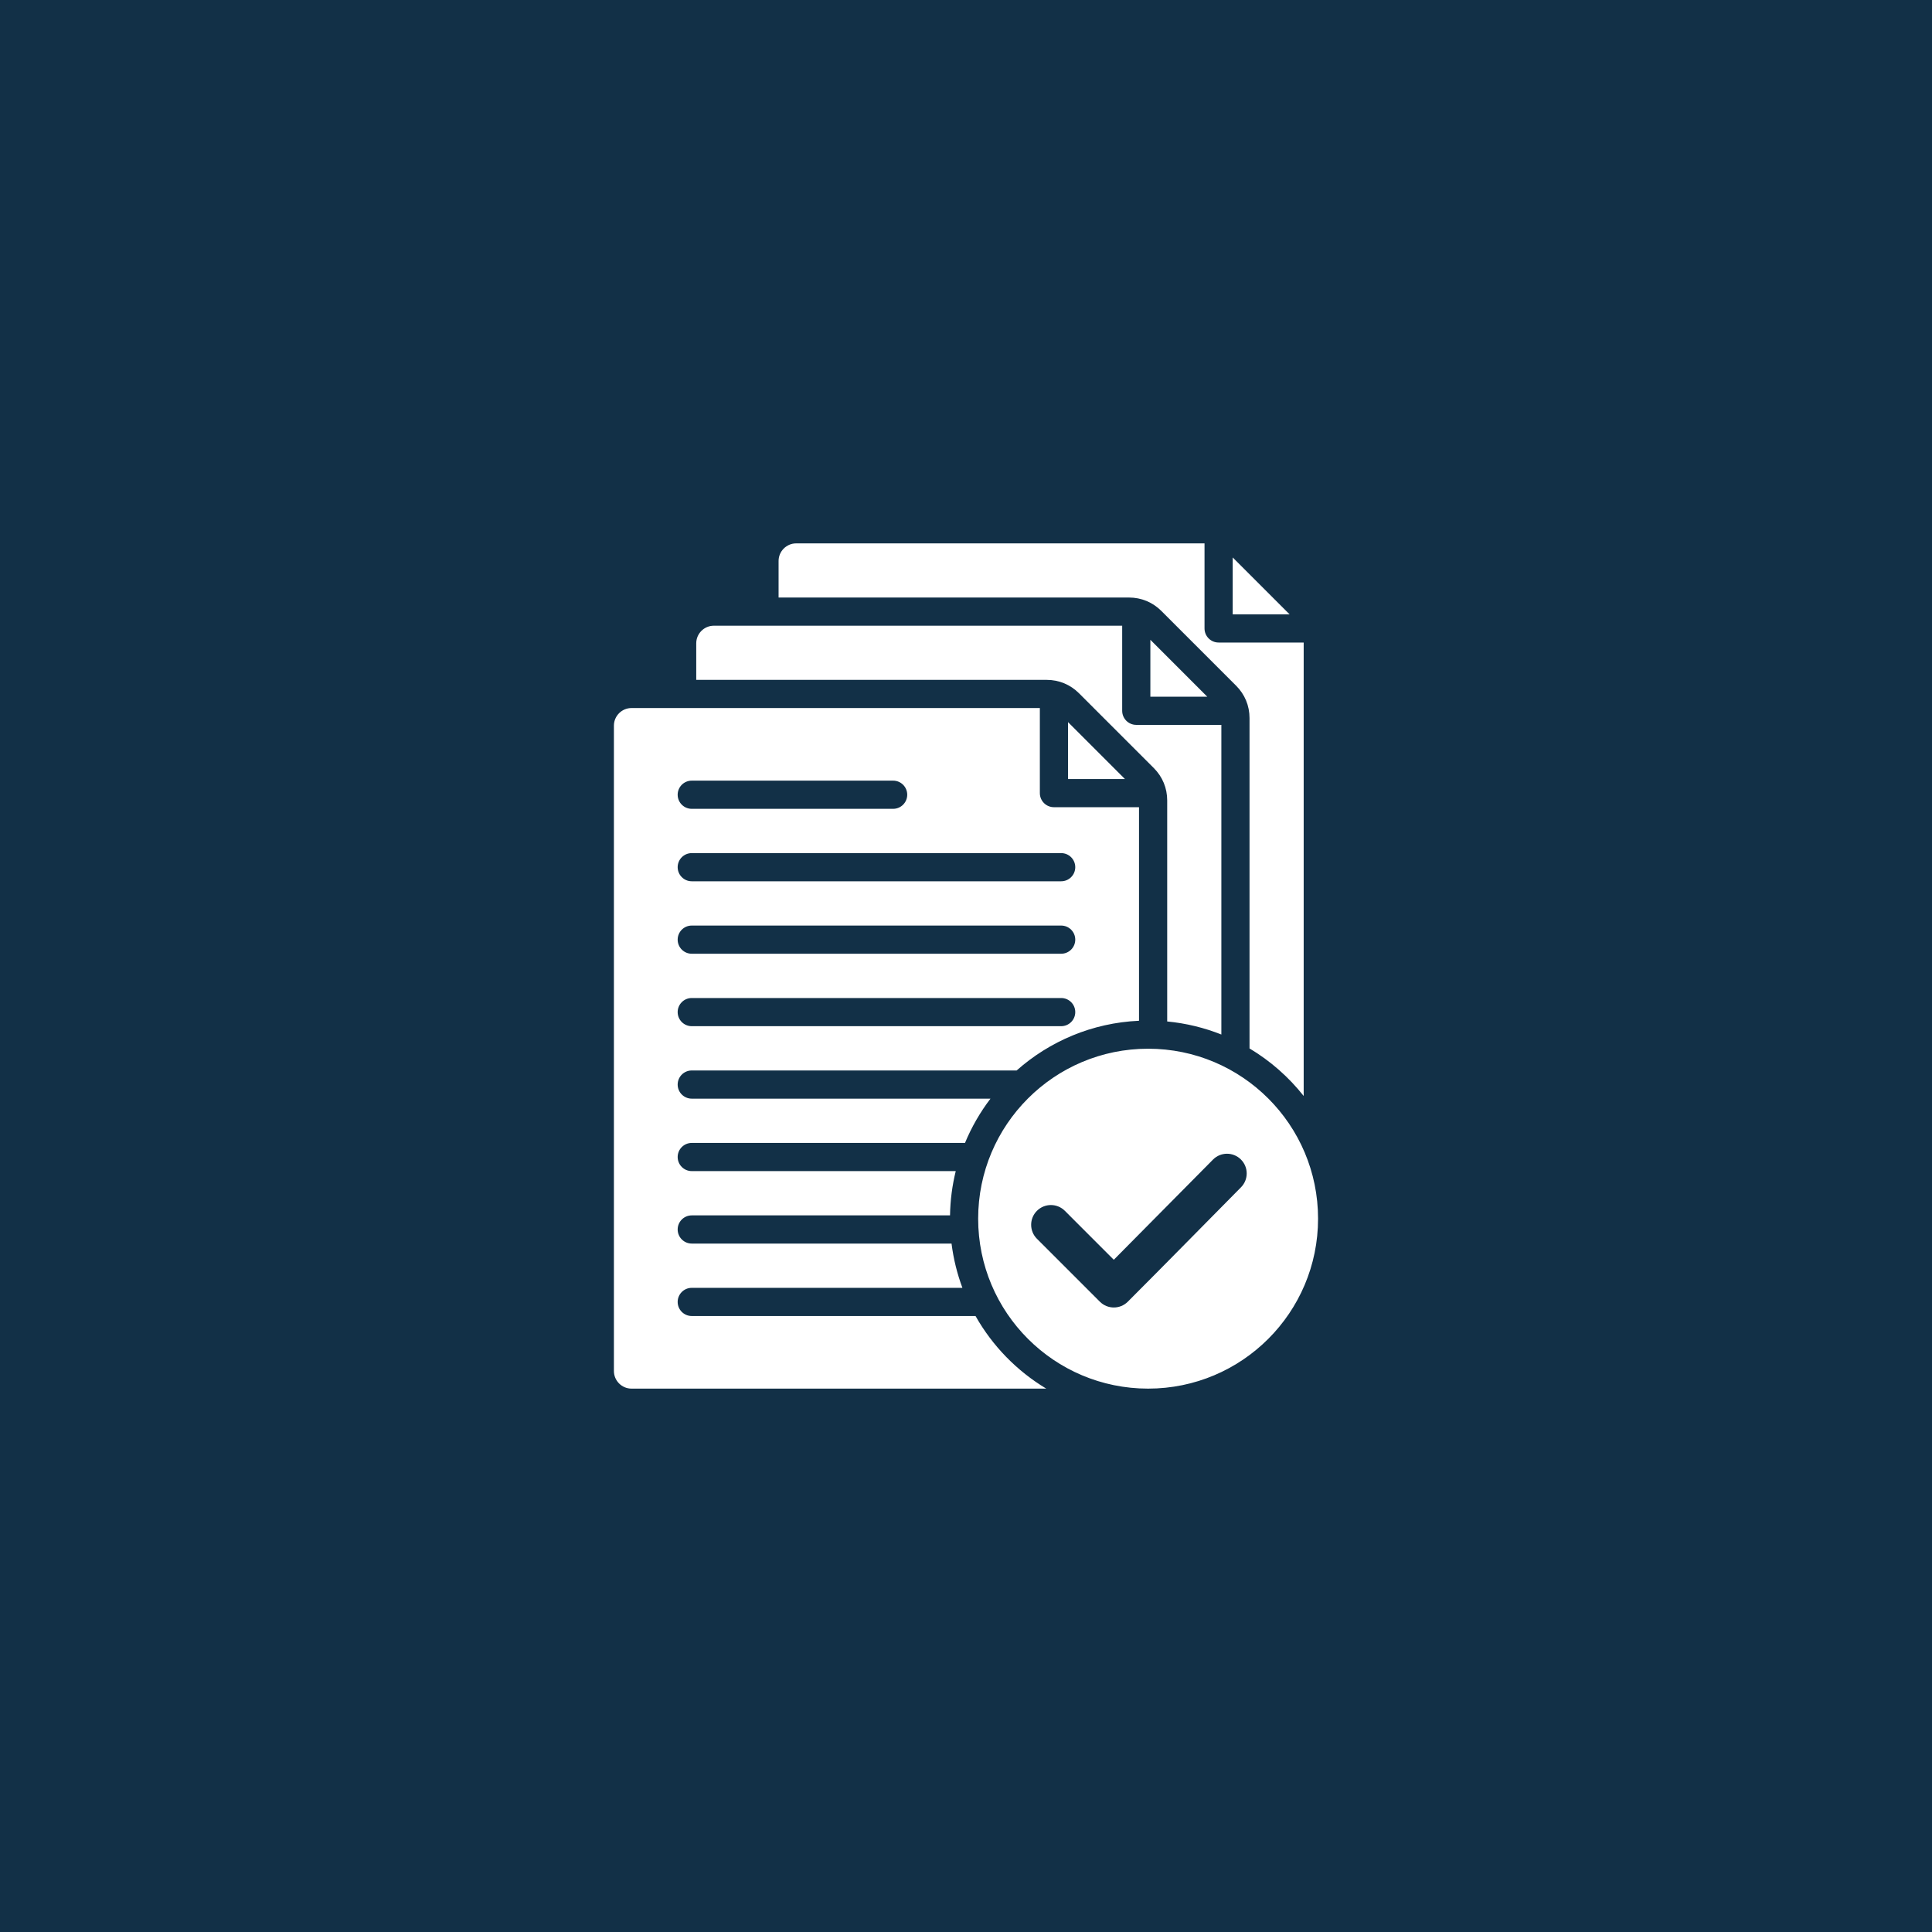 <svg width="150" height="150" viewBox="0 0 150 150" fill="none" xmlns="http://www.w3.org/2000/svg">
<rect width="150" height="150" fill="#123047"/>
<path fill-rule="evenodd" clip-rule="evenodd" d="M89.139 81.422C96.427 81.422 102.334 87.33 102.334 94.617C102.334 101.905 96.427 107.812 89.139 107.812C81.852 107.812 75.944 101.904 75.944 94.617C75.944 87.33 81.852 81.422 89.139 81.422ZM61.816 42.188C61.063 42.188 60.449 42.802 60.449 43.555V46.392H87.654C88.61 46.392 89.491 46.757 90.167 47.433L95.972 53.238C96.648 53.914 97.013 54.795 97.013 55.751V81.401C98.63 82.367 100.056 83.62 101.218 85.092V49.886H94.612C94.008 49.886 93.519 49.397 93.519 48.793V42.188H61.816ZM49.031 54.972C48.278 54.972 47.664 55.586 47.664 56.339V106.445C47.664 107.198 48.278 107.812 49.031 107.812H81.23C78.948 106.442 77.052 104.496 75.74 102.175H53.708C53.104 102.175 52.614 101.686 52.614 101.082C52.614 100.478 53.104 99.988 53.708 99.988H74.721C74.314 98.895 74.027 97.744 73.877 96.55H53.708C53.104 96.55 52.614 96.06 52.614 95.456C52.614 94.852 53.104 94.362 53.708 94.362H73.76C73.779 93.179 73.932 92.028 74.204 90.924H53.708C53.104 90.924 52.614 90.434 52.614 89.83C52.614 89.226 53.104 88.737 53.708 88.737H74.922C75.434 87.501 76.102 86.347 76.901 85.299H53.708C53.104 85.299 52.614 84.809 52.614 84.205C52.614 83.601 53.104 83.111 53.708 83.111H78.932C81.484 80.846 84.794 79.416 88.433 79.251V62.671H81.828C81.224 62.671 80.734 62.181 80.734 61.577V54.972H49.031ZM82.922 56.066L87.34 60.484H82.922V56.066ZM53.708 62.797C53.104 62.797 52.614 62.307 52.614 61.703C52.614 61.099 53.104 60.609 53.708 60.609H69.343C69.947 60.609 70.437 61.099 70.437 61.703C70.437 62.307 69.947 62.797 69.343 62.797H53.708ZM53.708 79.673C53.104 79.673 52.614 79.183 52.614 78.579C52.614 77.975 53.104 77.486 53.708 77.486H82.389C82.993 77.486 83.483 77.975 83.483 78.579C83.483 79.183 82.993 79.673 82.389 79.673H53.708ZM53.708 74.048C53.104 74.048 52.614 73.558 52.614 72.954C52.614 72.35 53.104 71.86 53.708 71.86H82.389C82.993 71.86 83.483 72.35 83.483 72.954C83.483 73.558 82.993 74.048 82.389 74.048H53.708ZM53.708 68.422C53.104 68.422 52.614 67.933 52.614 67.328C52.614 66.724 53.104 66.235 53.708 66.235H82.389C82.993 66.235 83.483 66.724 83.483 67.328C83.483 67.933 82.993 68.422 82.389 68.422H53.708ZM55.423 48.58H87.126V55.185C87.126 55.789 87.616 56.279 88.22 56.279H94.826V80.32C93.504 79.794 92.093 79.447 90.621 79.306V62.144C90.621 61.187 90.256 60.307 89.58 59.63L83.775 53.826C83.099 53.149 82.218 52.785 81.262 52.785H54.056V49.947C54.056 49.194 54.67 48.58 55.423 48.58ZM89.314 49.673L93.732 54.092H89.314V49.673ZM95.706 43.281L100.124 47.699H95.706V43.281ZM80.507 96.177L85.394 101.064C85.992 101.662 86.963 101.662 87.562 101.064C90.504 98.121 93.42 95.141 96.349 92.183C96.944 91.585 96.942 90.616 96.343 90.021C95.744 89.425 94.775 89.428 94.18 90.027L86.475 97.808L82.676 94.008C82.077 93.41 81.106 93.41 80.507 94.008C79.909 94.607 79.909 95.579 80.507 96.177Z" fill="white"/>
</svg>
